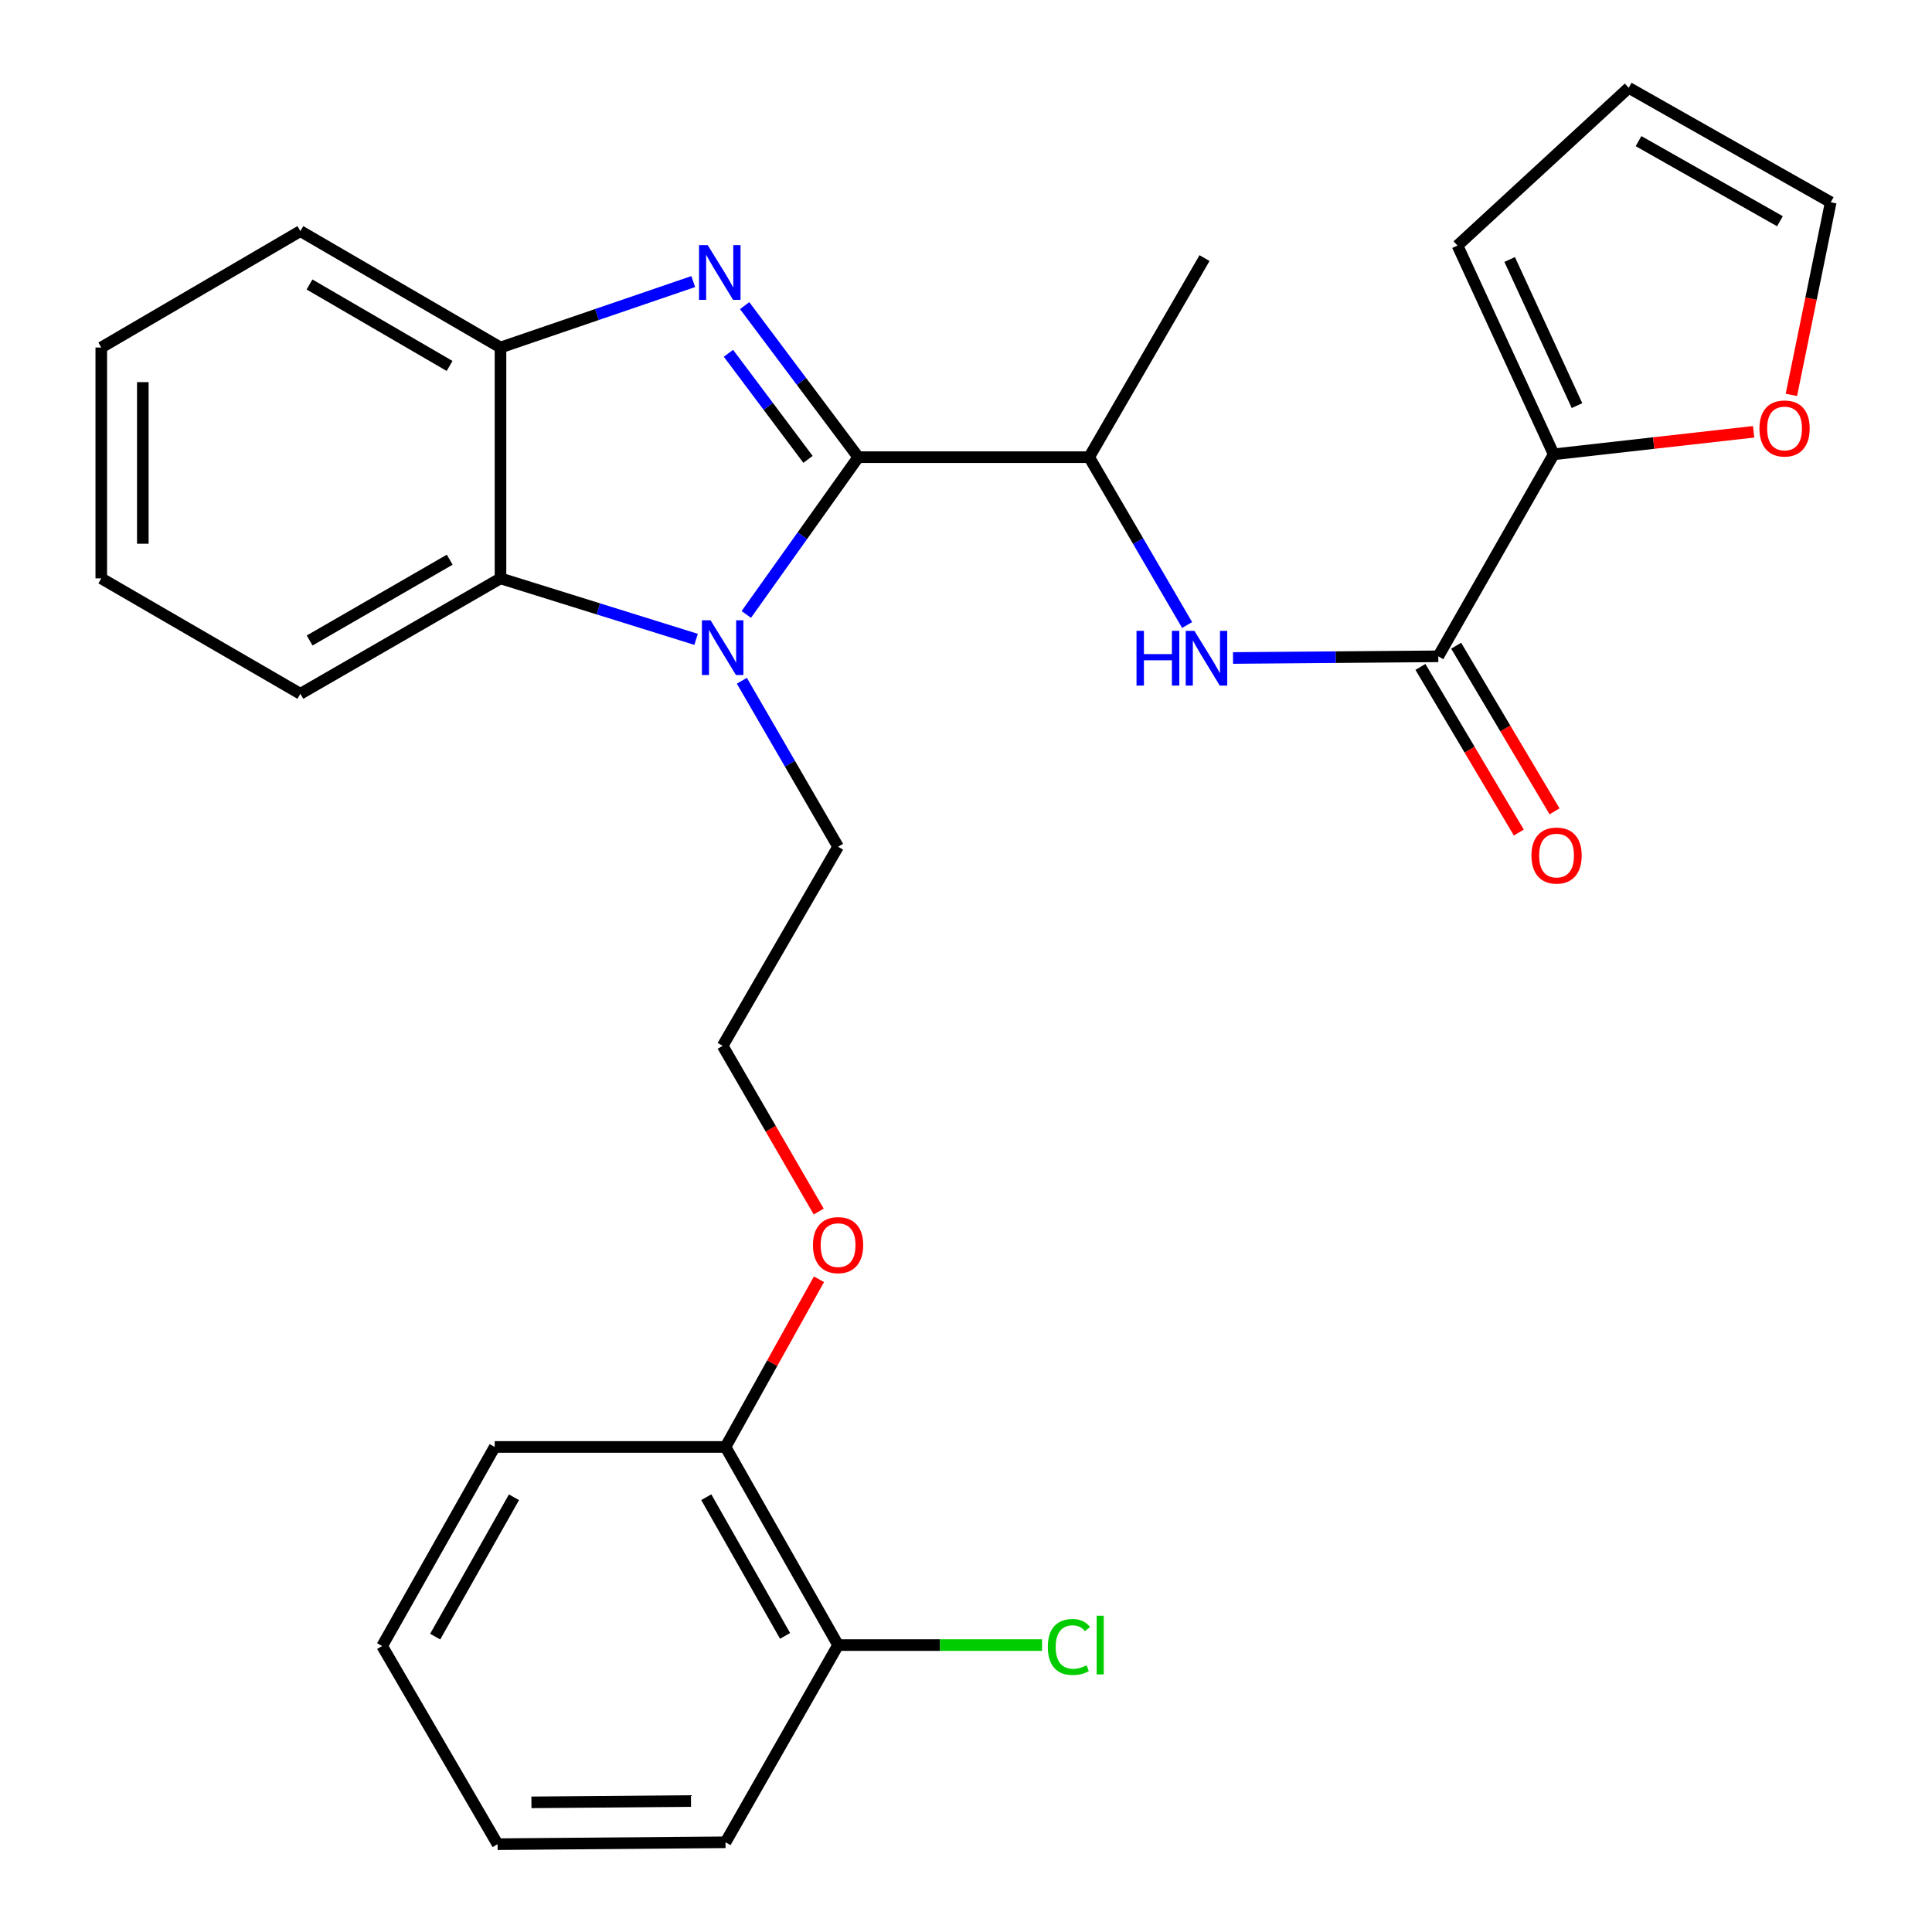 <?xml version='1.0' encoding='iso-8859-1'?>
<svg version='1.1' baseProfile='full'
              xmlns='http://www.w3.org/2000/svg'
                      xmlns:rdkit='http://www.rdkit.org/xml'
                      xmlns:xlink='http://www.w3.org/1999/xlink'
                  xml:space='preserve'
width='1000px' height='1000px' viewBox='0 0 1000 1000'>
<!-- END OF HEADER -->
<rect style='opacity:1.0;fill:#FFFFFF;stroke:none' width='1000' height='1000' x='0' y='0'> </rect>
<path class='bond-0' d='M 444.244,236.63 L 414.832,197.409' style='fill:none;fill-rule:evenodd;stroke:#000000;stroke-width:6px;stroke-linecap:butt;stroke-linejoin:miter;stroke-opacity:1' />
<path class='bond-0' d='M 414.832,197.409 L 385.421,158.189' style='fill:none;fill-rule:evenodd;stroke:#0000FF;stroke-width:6px;stroke-linecap:butt;stroke-linejoin:miter;stroke-opacity:1' />
<path class='bond-0' d='M 418.216,237.765 L 397.628,210.311' style='fill:none;fill-rule:evenodd;stroke:#000000;stroke-width:6px;stroke-linecap:butt;stroke-linejoin:miter;stroke-opacity:1' />
<path class='bond-0' d='M 397.628,210.311 L 377.04,182.857' style='fill:none;fill-rule:evenodd;stroke:#0000FF;stroke-width:6px;stroke-linecap:butt;stroke-linejoin:miter;stroke-opacity:1' />
<path class='bond-1' d='M 444.244,236.63 L 415.262,277.33' style='fill:none;fill-rule:evenodd;stroke:#000000;stroke-width:6px;stroke-linecap:butt;stroke-linejoin:miter;stroke-opacity:1' />
<path class='bond-1' d='M 415.262,277.33 L 386.281,318.03' style='fill:none;fill-rule:evenodd;stroke:#0000FF;stroke-width:6px;stroke-linecap:butt;stroke-linejoin:miter;stroke-opacity:1' />
<path class='bond-6' d='M 444.244,236.63 L 563.737,236.63' style='fill:none;fill-rule:evenodd;stroke:#000000;stroke-width:6px;stroke-linecap:butt;stroke-linejoin:miter;stroke-opacity:1' />
<path class='bond-4' d='M 358.823,145.742 L 308.938,162.806' style='fill:none;fill-rule:evenodd;stroke:#0000FF;stroke-width:6px;stroke-linecap:butt;stroke-linejoin:miter;stroke-opacity:1' />
<path class='bond-4' d='M 308.938,162.806 L 259.054,179.87' style='fill:none;fill-rule:evenodd;stroke:#000000;stroke-width:6px;stroke-linecap:butt;stroke-linejoin:miter;stroke-opacity:1' />
<path class='bond-2' d='M 360.292,330.928 L 309.673,315.146' style='fill:none;fill-rule:evenodd;stroke:#0000FF;stroke-width:6px;stroke-linecap:butt;stroke-linejoin:miter;stroke-opacity:1' />
<path class='bond-2' d='M 309.673,315.146 L 259.054,299.363' style='fill:none;fill-rule:evenodd;stroke:#000000;stroke-width:6px;stroke-linecap:butt;stroke-linejoin:miter;stroke-opacity:1' />
<path class='bond-15' d='M 383.979,352.354 L 408.885,395.312' style='fill:none;fill-rule:evenodd;stroke:#0000FF;stroke-width:6px;stroke-linecap:butt;stroke-linejoin:miter;stroke-opacity:1' />
<path class='bond-15' d='M 408.885,395.312 L 433.79,438.27' style='fill:none;fill-rule:evenodd;stroke:#000000;stroke-width:6px;stroke-linecap:butt;stroke-linejoin:miter;stroke-opacity:1' />
<path class='bond-19' d='M 259.054,299.363 L 155.474,359.11' style='fill:none;fill-rule:evenodd;stroke:#000000;stroke-width:6px;stroke-linecap:butt;stroke-linejoin:miter;stroke-opacity:1' />
<path class='bond-19' d='M 232.772,289.697 L 160.266,331.52' style='fill:none;fill-rule:evenodd;stroke:#000000;stroke-width:6px;stroke-linecap:butt;stroke-linejoin:miter;stroke-opacity:1' />
<path class='bond-28' d='M 259.054,299.363 L 259.054,179.87' style='fill:none;fill-rule:evenodd;stroke:#000000;stroke-width:6px;stroke-linecap:butt;stroke-linejoin:miter;stroke-opacity:1' />
<path class='bond-3' d='M 744.458,339.708 L 691.337,340.142' style='fill:none;fill-rule:evenodd;stroke:#000000;stroke-width:6px;stroke-linecap:butt;stroke-linejoin:miter;stroke-opacity:1' />
<path class='bond-3' d='M 691.337,340.142 L 638.215,340.575' style='fill:none;fill-rule:evenodd;stroke:#0000FF;stroke-width:6px;stroke-linecap:butt;stroke-linejoin:miter;stroke-opacity:1' />
<path class='bond-7' d='M 744.458,339.708 L 804.193,235.148' style='fill:none;fill-rule:evenodd;stroke:#000000;stroke-width:6px;stroke-linecap:butt;stroke-linejoin:miter;stroke-opacity:1' />
<path class='bond-9' d='M 735.214,345.2 L 760.679,388.063' style='fill:none;fill-rule:evenodd;stroke:#000000;stroke-width:6px;stroke-linecap:butt;stroke-linejoin:miter;stroke-opacity:1' />
<path class='bond-9' d='M 760.679,388.063 L 786.143,430.926' style='fill:none;fill-rule:evenodd;stroke:#FF0000;stroke-width:6px;stroke-linecap:butt;stroke-linejoin:miter;stroke-opacity:1' />
<path class='bond-9' d='M 753.702,334.216 L 779.167,377.079' style='fill:none;fill-rule:evenodd;stroke:#000000;stroke-width:6px;stroke-linecap:butt;stroke-linejoin:miter;stroke-opacity:1' />
<path class='bond-9' d='M 779.167,377.079 L 804.631,419.942' style='fill:none;fill-rule:evenodd;stroke:#FF0000;stroke-width:6px;stroke-linecap:butt;stroke-linejoin:miter;stroke-opacity:1' />
<path class='bond-20' d='M 259.054,179.87 L 155.474,119.621' style='fill:none;fill-rule:evenodd;stroke:#000000;stroke-width:6px;stroke-linecap:butt;stroke-linejoin:miter;stroke-opacity:1' />
<path class='bond-20' d='M 232.705,189.421 L 160.199,147.247' style='fill:none;fill-rule:evenodd;stroke:#000000;stroke-width:6px;stroke-linecap:butt;stroke-linejoin:miter;stroke-opacity:1' />
<path class='bond-5' d='M 614.452,323.515 L 589.094,280.072' style='fill:none;fill-rule:evenodd;stroke:#0000FF;stroke-width:6px;stroke-linecap:butt;stroke-linejoin:miter;stroke-opacity:1' />
<path class='bond-5' d='M 589.094,280.072 L 563.737,236.63' style='fill:none;fill-rule:evenodd;stroke:#000000;stroke-width:6px;stroke-linecap:butt;stroke-linejoin:miter;stroke-opacity:1' />
<path class='bond-21' d='M 563.737,236.63 L 623.46,133.587' style='fill:none;fill-rule:evenodd;stroke:#000000;stroke-width:6px;stroke-linecap:butt;stroke-linejoin:miter;stroke-opacity:1' />
<path class='bond-8' d='M 804.193,235.148 L 855.937,229.323' style='fill:none;fill-rule:evenodd;stroke:#000000;stroke-width:6px;stroke-linecap:butt;stroke-linejoin:miter;stroke-opacity:1' />
<path class='bond-8' d='M 855.937,229.323 L 907.68,223.498' style='fill:none;fill-rule:evenodd;stroke:#FF0000;stroke-width:6px;stroke-linecap:butt;stroke-linejoin:miter;stroke-opacity:1' />
<path class='bond-10' d='M 804.193,235.148 L 754.398,127.1' style='fill:none;fill-rule:evenodd;stroke:#000000;stroke-width:6px;stroke-linecap:butt;stroke-linejoin:miter;stroke-opacity:1' />
<path class='bond-10' d='M 816.254,209.94 L 781.398,134.307' style='fill:none;fill-rule:evenodd;stroke:#000000;stroke-width:6px;stroke-linecap:butt;stroke-linejoin:miter;stroke-opacity:1' />
<path class='bond-11' d='M 927.22,204.39 L 937.4,154.539' style='fill:none;fill-rule:evenodd;stroke:#FF0000;stroke-width:6px;stroke-linecap:butt;stroke-linejoin:miter;stroke-opacity:1' />
<path class='bond-11' d='M 937.4,154.539 L 947.58,104.688' style='fill:none;fill-rule:evenodd;stroke:#000000;stroke-width:6px;stroke-linecap:butt;stroke-linejoin:miter;stroke-opacity:1' />
<path class='bond-12' d='M 754.398,127.1 L 843.021,45.455' style='fill:none;fill-rule:evenodd;stroke:#000000;stroke-width:6px;stroke-linecap:butt;stroke-linejoin:miter;stroke-opacity:1' />
<path class='bond-30' d='M 947.58,104.688 L 843.021,45.455' style='fill:none;fill-rule:evenodd;stroke:#000000;stroke-width:6px;stroke-linecap:butt;stroke-linejoin:miter;stroke-opacity:1' />
<path class='bond-30' d='M 921.297,114.513 L 848.105,73.05' style='fill:none;fill-rule:evenodd;stroke:#000000;stroke-width:6px;stroke-linecap:butt;stroke-linejoin:miter;stroke-opacity:1' />
<path class='bond-13' d='M 433.79,851.491 L 375.525,748.939' style='fill:none;fill-rule:evenodd;stroke:#000000;stroke-width:6px;stroke-linecap:butt;stroke-linejoin:miter;stroke-opacity:1' />
<path class='bond-13' d='M 406.353,846.731 L 365.567,774.944' style='fill:none;fill-rule:evenodd;stroke:#000000;stroke-width:6px;stroke-linecap:butt;stroke-linejoin:miter;stroke-opacity:1' />
<path class='bond-16' d='M 433.79,851.491 L 486.577,851.491' style='fill:none;fill-rule:evenodd;stroke:#000000;stroke-width:6px;stroke-linecap:butt;stroke-linejoin:miter;stroke-opacity:1' />
<path class='bond-16' d='M 486.577,851.491 L 539.364,851.491' style='fill:none;fill-rule:evenodd;stroke:#00CC00;stroke-width:6px;stroke-linecap:butt;stroke-linejoin:miter;stroke-opacity:1' />
<path class='bond-22' d='M 433.79,851.491 L 375.525,953.566' style='fill:none;fill-rule:evenodd;stroke:#000000;stroke-width:6px;stroke-linecap:butt;stroke-linejoin:miter;stroke-opacity:1' />
<path class='bond-14' d='M 375.525,748.939 L 399.711,705.541' style='fill:none;fill-rule:evenodd;stroke:#000000;stroke-width:6px;stroke-linecap:butt;stroke-linejoin:miter;stroke-opacity:1' />
<path class='bond-14' d='M 399.711,705.541 L 423.897,662.143' style='fill:none;fill-rule:evenodd;stroke:#FF0000;stroke-width:6px;stroke-linecap:butt;stroke-linejoin:miter;stroke-opacity:1' />
<path class='bond-23' d='M 375.525,748.939 L 256.055,748.939' style='fill:none;fill-rule:evenodd;stroke:#000000;stroke-width:6px;stroke-linecap:butt;stroke-linejoin:miter;stroke-opacity:1' />
<path class='bond-18' d='M 433.79,438.27 L 374.043,541.324' style='fill:none;fill-rule:evenodd;stroke:#000000;stroke-width:6px;stroke-linecap:butt;stroke-linejoin:miter;stroke-opacity:1' />
<path class='bond-17' d='M 423.762,627.093 L 398.903,584.208' style='fill:none;fill-rule:evenodd;stroke:#FF0000;stroke-width:6px;stroke-linecap:butt;stroke-linejoin:miter;stroke-opacity:1' />
<path class='bond-17' d='M 398.903,584.208 L 374.043,541.324' style='fill:none;fill-rule:evenodd;stroke:#000000;stroke-width:6px;stroke-linecap:butt;stroke-linejoin:miter;stroke-opacity:1' />
<path class='bond-24' d='M 155.474,359.11 L 52.42,299.363' style='fill:none;fill-rule:evenodd;stroke:#000000;stroke-width:6px;stroke-linecap:butt;stroke-linejoin:miter;stroke-opacity:1' />
<path class='bond-25' d='M 155.474,119.621 L 52.42,179.87' style='fill:none;fill-rule:evenodd;stroke:#000000;stroke-width:6px;stroke-linecap:butt;stroke-linejoin:miter;stroke-opacity:1' />
<path class='bond-31' d='M 375.525,953.566 L 257.549,954.545' style='fill:none;fill-rule:evenodd;stroke:#000000;stroke-width:6px;stroke-linecap:butt;stroke-linejoin:miter;stroke-opacity:1' />
<path class='bond-31' d='M 357.65,932.209 L 275.067,932.895' style='fill:none;fill-rule:evenodd;stroke:#000000;stroke-width:6px;stroke-linecap:butt;stroke-linejoin:miter;stroke-opacity:1' />
<path class='bond-26' d='M 256.055,748.939 L 197.79,851.981' style='fill:none;fill-rule:evenodd;stroke:#000000;stroke-width:6px;stroke-linecap:butt;stroke-linejoin:miter;stroke-opacity:1' />
<path class='bond-26' d='M 266.035,774.98 L 225.249,847.109' style='fill:none;fill-rule:evenodd;stroke:#000000;stroke-width:6px;stroke-linecap:butt;stroke-linejoin:miter;stroke-opacity:1' />
<path class='bond-29' d='M 52.42,299.363 L 52.42,179.87' style='fill:none;fill-rule:evenodd;stroke:#000000;stroke-width:6px;stroke-linecap:butt;stroke-linejoin:miter;stroke-opacity:1' />
<path class='bond-29' d='M 73.924,281.439 L 73.924,197.794' style='fill:none;fill-rule:evenodd;stroke:#000000;stroke-width:6px;stroke-linecap:butt;stroke-linejoin:miter;stroke-opacity:1' />
<path class='bond-27' d='M 197.79,851.981 L 257.549,954.545' style='fill:none;fill-rule:evenodd;stroke:#000000;stroke-width:6px;stroke-linecap:butt;stroke-linejoin:miter;stroke-opacity:1' />
<path  class='atom-1' d='M 366.302 126.882
L 375.582 141.882
Q 376.502 143.362, 377.982 146.042
Q 379.462 148.722, 379.542 148.882
L 379.542 126.882
L 383.302 126.882
L 383.302 155.202
L 379.422 155.202
L 369.462 138.802
Q 368.302 136.882, 367.062 134.682
Q 365.862 132.482, 365.502 131.802
L 365.502 155.202
L 361.822 155.202
L 361.822 126.882
L 366.302 126.882
' fill='#0000FF'/>
<path  class='atom-2' d='M 367.783 321.056
L 377.063 336.056
Q 377.983 337.536, 379.463 340.216
Q 380.943 342.896, 381.023 343.056
L 381.023 321.056
L 384.783 321.056
L 384.783 349.376
L 380.903 349.376
L 370.943 332.976
Q 369.783 331.056, 368.543 328.856
Q 367.343 326.656, 366.983 325.976
L 366.983 349.376
L 363.303 349.376
L 363.303 321.056
L 367.783 321.056
' fill='#0000FF'/>
<path  class='atom-6' d='M 588.255 326.527
L 592.095 326.527
L 592.095 338.567
L 606.575 338.567
L 606.575 326.527
L 610.415 326.527
L 610.415 354.847
L 606.575 354.847
L 606.575 341.767
L 592.095 341.767
L 592.095 354.847
L 588.255 354.847
L 588.255 326.527
' fill='#0000FF'/>
<path  class='atom-6' d='M 618.215 326.527
L 627.495 341.527
Q 628.415 343.007, 629.895 345.687
Q 631.375 348.367, 631.455 348.527
L 631.455 326.527
L 635.215 326.527
L 635.215 354.847
L 631.335 354.847
L 621.375 338.447
Q 620.215 336.527, 618.975 334.327
Q 617.775 332.127, 617.415 331.447
L 617.415 354.847
L 613.735 354.847
L 613.735 326.527
L 618.215 326.527
' fill='#0000FF'/>
<path  class='atom-9' d='M 910.686 221.776
Q 910.686 214.976, 914.046 211.176
Q 917.406 207.376, 923.686 207.376
Q 929.966 207.376, 933.326 211.176
Q 936.686 214.976, 936.686 221.776
Q 936.686 228.656, 933.286 232.576
Q 929.886 236.456, 923.686 236.456
Q 917.446 236.456, 914.046 232.576
Q 910.686 228.696, 910.686 221.776
M 923.686 233.256
Q 928.006 233.256, 930.326 230.376
Q 932.686 227.456, 932.686 221.776
Q 932.686 216.216, 930.326 213.416
Q 928.006 210.576, 923.686 210.576
Q 919.366 210.576, 917.006 213.376
Q 914.686 216.176, 914.686 221.776
Q 914.686 227.496, 917.006 230.376
Q 919.366 233.256, 923.686 233.256
' fill='#FF0000'/>
<path  class='atom-10' d='M 792.675 442.83
Q 792.675 436.03, 796.035 432.23
Q 799.395 428.43, 805.675 428.43
Q 811.955 428.43, 815.315 432.23
Q 818.675 436.03, 818.675 442.83
Q 818.675 449.71, 815.275 453.63
Q 811.875 457.51, 805.675 457.51
Q 799.435 457.51, 796.035 453.63
Q 792.675 449.75, 792.675 442.83
M 805.675 454.31
Q 809.995 454.31, 812.315 451.43
Q 814.675 448.51, 814.675 442.83
Q 814.675 437.27, 812.315 434.47
Q 809.995 431.63, 805.675 431.63
Q 801.355 431.63, 798.995 434.43
Q 796.675 437.23, 796.675 442.83
Q 796.675 448.55, 798.995 451.43
Q 801.355 454.31, 805.675 454.31
' fill='#FF0000'/>
<path  class='atom-17' d='M 542.351 852.471
Q 542.351 845.431, 545.631 841.751
Q 548.951 838.031, 555.231 838.031
Q 561.071 838.031, 564.191 842.151
L 561.551 844.311
Q 559.271 841.311, 555.231 841.311
Q 550.951 841.311, 548.671 844.191
Q 546.431 847.031, 546.431 852.471
Q 546.431 858.071, 548.751 860.951
Q 551.111 863.831, 555.671 863.831
Q 558.791 863.831, 562.431 861.951
L 563.551 864.951
Q 562.071 865.911, 559.831 866.471
Q 557.591 867.031, 555.111 867.031
Q 548.951 867.031, 545.631 863.271
Q 542.351 859.511, 542.351 852.471
' fill='#00CC00'/>
<path  class='atom-17' d='M 567.631 836.311
L 571.311 836.311
L 571.311 866.671
L 567.631 866.671
L 567.631 836.311
' fill='#00CC00'/>
<path  class='atom-18' d='M 420.79 644.471
Q 420.79 637.671, 424.15 633.871
Q 427.51 630.071, 433.79 630.071
Q 440.07 630.071, 443.43 633.871
Q 446.79 637.671, 446.79 644.471
Q 446.79 651.351, 443.39 655.271
Q 439.99 659.151, 433.79 659.151
Q 427.55 659.151, 424.15 655.271
Q 420.79 651.391, 420.79 644.471
M 433.79 655.951
Q 438.11 655.951, 440.43 653.071
Q 442.79 650.151, 442.79 644.471
Q 442.79 638.911, 440.43 636.111
Q 438.11 633.271, 433.79 633.271
Q 429.47 633.271, 427.11 636.071
Q 424.79 638.871, 424.79 644.471
Q 424.79 650.191, 427.11 653.071
Q 429.47 655.951, 433.79 655.951
' fill='#FF0000'/>
</svg>
